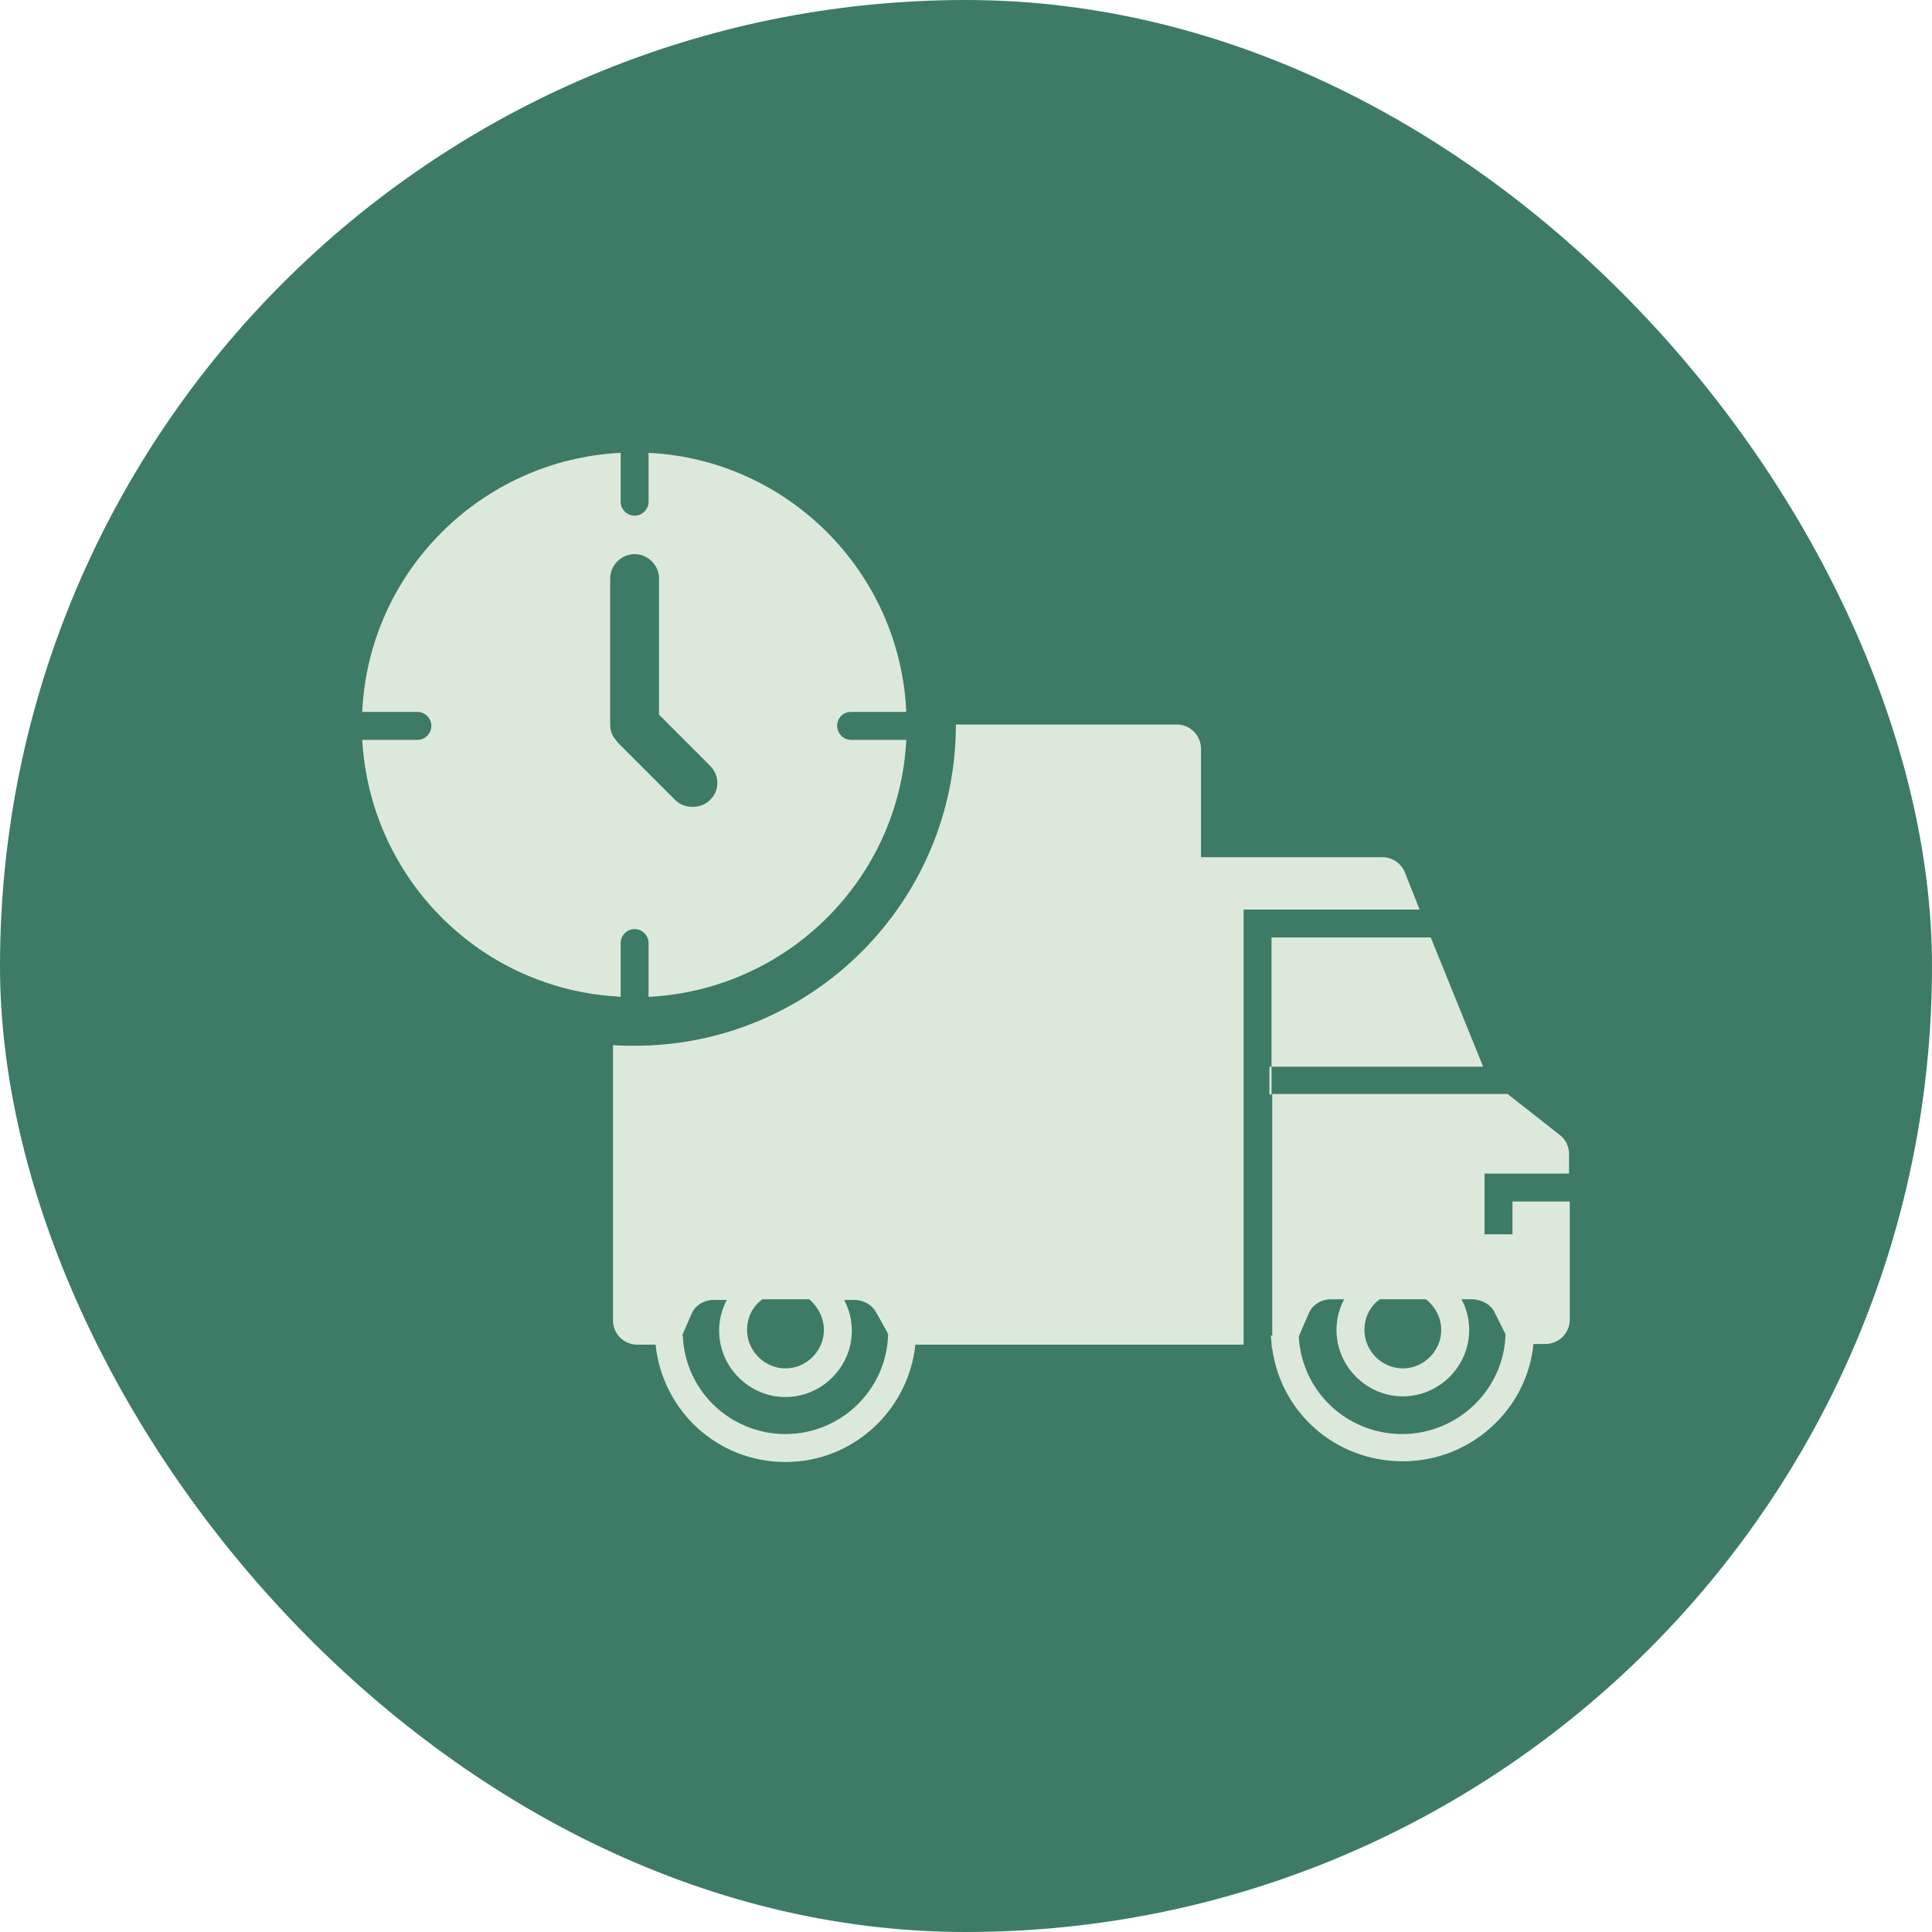 <svg width="64" height="64" viewBox="0 0 64 64" fill="none" xmlns="http://www.w3.org/2000/svg">
<rect width="64" height="64" rx="32" fill="#3D7B66"/>
<path d="M47.396 31.055H42.121V35.335H49.131L47.396 31.055Z" fill="#DCE9DA"/>
<path d="M51.977 38.899V38.228C51.977 37.974 51.861 37.742 51.676 37.603L49.941 36.239H42.145V44.243H42.099C42.099 44.336 42.122 44.428 42.122 44.521C42.122 44.567 42.122 44.636 42.145 44.683C42.446 46.811 44.25 48.407 46.471 48.407C48.715 48.407 50.589 46.695 50.797 44.521H51.191C51.63 44.521 52 44.174 52 43.711V39.801H50.103V40.889H49.178V38.876H51.977V38.899ZM47.743 44.058C47.743 44.752 47.165 45.33 46.471 45.33C45.777 45.33 45.199 44.752 45.199 44.058C45.199 43.642 45.384 43.271 45.708 43.04H47.234C47.558 43.295 47.743 43.665 47.743 44.058ZM49.525 43.503L49.826 44.104C49.849 44.127 49.849 44.174 49.872 44.197C49.826 46.025 48.299 47.505 46.448 47.505C44.62 47.505 43.117 46.094 43.024 44.266L43.348 43.526C43.464 43.225 43.764 43.04 44.088 43.04H44.528C44.366 43.341 44.273 43.688 44.273 44.058C44.273 45.261 45.268 46.256 46.471 46.256C47.674 46.256 48.669 45.261 48.669 44.058C48.669 43.688 48.576 43.341 48.414 43.04H48.808C49.108 43.063 49.409 43.225 49.525 43.503Z" fill="#DCE9DA"/>
<path d="M46.541 28.905C46.425 28.604 46.124 28.396 45.8 28.396H39.785V24.81C39.785 24.37 39.438 24 38.975 24H31.665C31.665 29.876 26.899 34.642 21.023 34.642C20.768 34.642 20.537 34.642 20.306 34.619V43.734C20.306 44.174 20.653 44.544 21.115 44.544H21.717C21.948 46.742 23.776 48.431 26.02 48.431C28.264 48.431 30.092 46.718 30.323 44.544H38.975H41.196V30.131H47.026L46.541 28.905ZM27.292 44.058C27.292 44.752 26.714 45.33 26.02 45.33C25.326 45.33 24.747 44.752 24.747 44.058C24.747 43.642 24.933 43.271 25.256 43.04H26.806C27.107 43.295 27.292 43.665 27.292 44.058ZM26.02 47.505C24.192 47.505 22.689 46.071 22.619 44.243H22.596L22.897 43.549C23.012 43.248 23.313 43.063 23.637 43.063H24.077C23.915 43.364 23.822 43.711 23.822 44.081C23.822 45.284 24.817 46.279 26.02 46.279C27.223 46.279 28.218 45.284 28.218 44.081C28.218 43.711 28.125 43.364 27.963 43.063H28.31C28.611 43.063 28.889 43.225 29.027 43.48L29.375 44.104C29.398 44.127 29.398 44.174 29.421 44.197C29.375 46.025 27.871 47.505 26.02 47.505Z" fill="#DCE9DA"/>
<path d="M42.121 35.336H42.052V36.261H42.121V35.336Z" fill="#DCE9DA"/>
<path d="M20.56 33.022V31.241C20.56 30.986 20.768 30.778 21.023 30.778C21.277 30.778 21.485 30.986 21.485 31.241V33.022C26.089 32.791 29.791 29.112 30.022 24.509H28.194C27.94 24.509 27.732 24.3 27.732 24.046C27.732 24.023 27.732 24.023 27.732 24C27.755 23.768 27.94 23.583 28.194 23.583H30.022C29.814 18.956 26.112 15.232 21.485 15V16.62C21.485 16.874 21.277 17.082 21.023 17.082C20.768 17.082 20.56 16.874 20.56 16.62V15C15.933 15.232 12.208 18.956 12 23.583H13.828C14.082 23.583 14.29 23.791 14.29 24.046C14.29 24.3 14.082 24.509 13.828 24.509H12C12.255 29.02 15.794 32.652 20.282 32.999C20.375 32.999 20.467 33.022 20.56 33.022ZM20.213 24V19.164C20.213 18.725 20.583 18.355 21.023 18.355C21.462 18.355 21.832 18.725 21.832 19.164V23.676L22.179 24.023L23.521 25.365C23.845 25.688 23.845 26.197 23.521 26.498C23.359 26.66 23.151 26.73 22.943 26.73C22.735 26.73 22.526 26.66 22.364 26.498L20.467 24.601C20.444 24.578 20.421 24.532 20.398 24.509C20.259 24.347 20.213 24.185 20.213 24Z" fill="#DCE9DA"/>
</svg>

